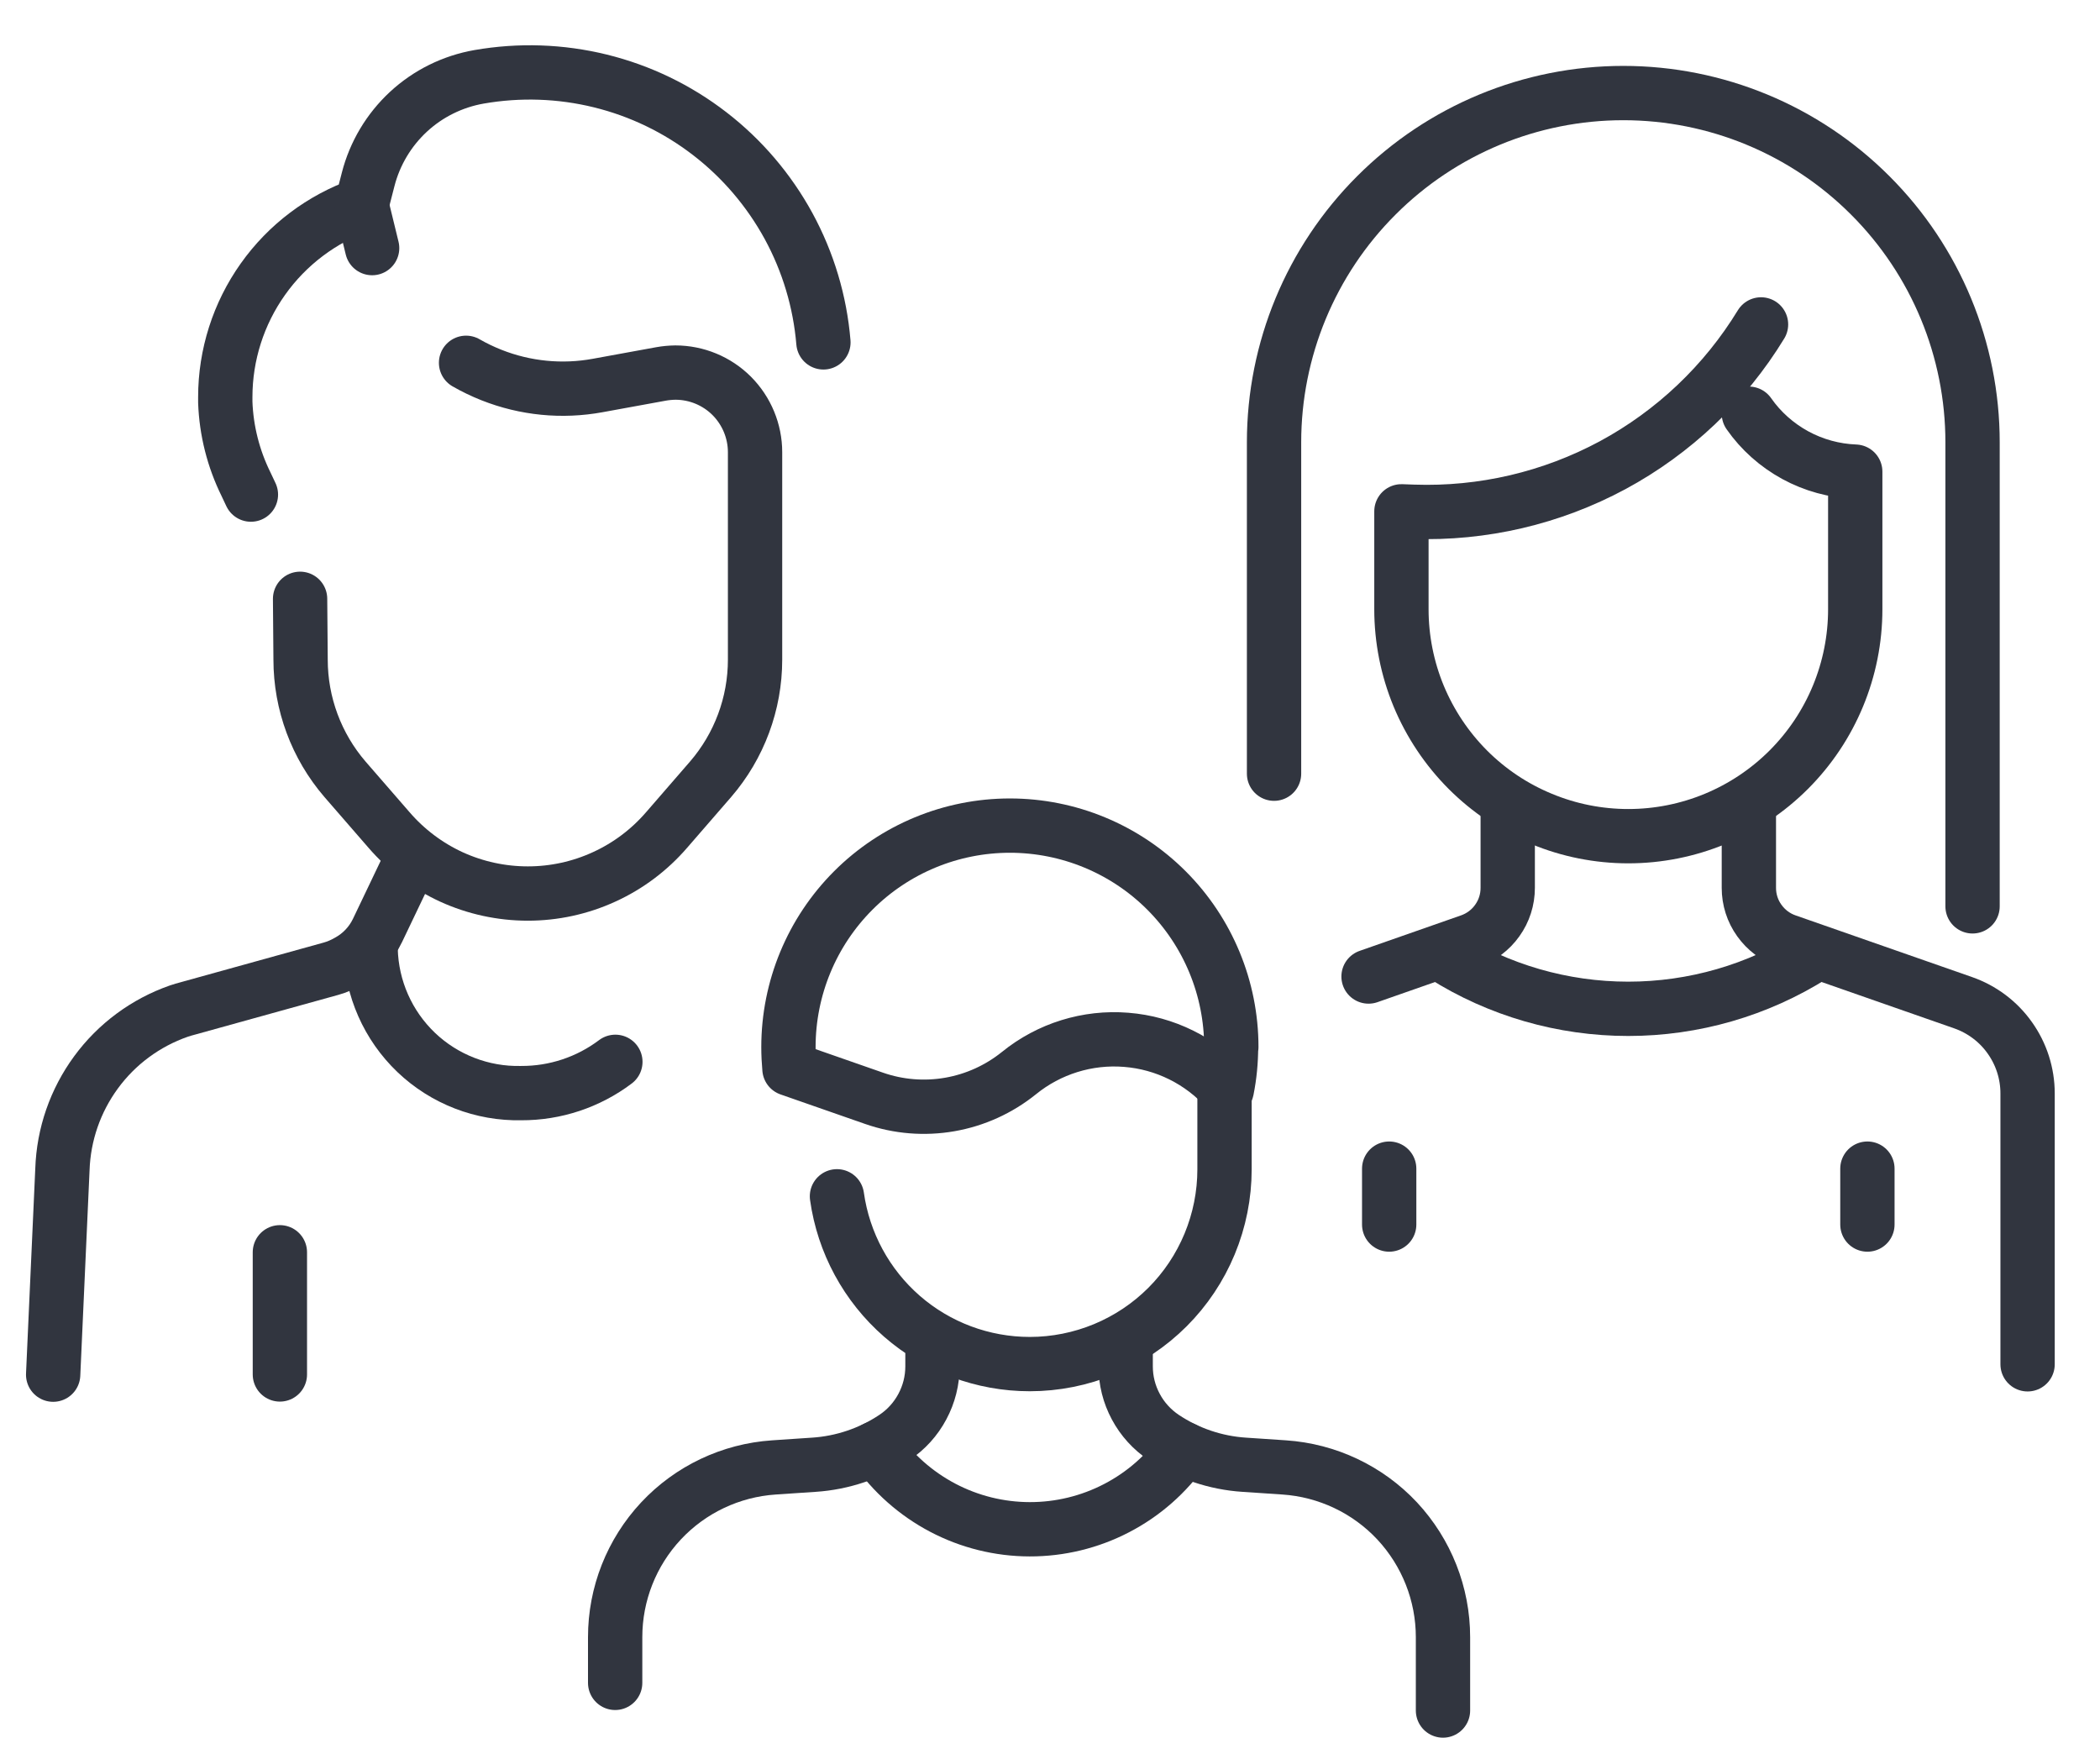 <svg width="29" height="24" viewBox="0 0 29 24" fill="none" xmlns="http://www.w3.org/2000/svg">
<path d="M3.465 6.83L3.397 6.686C3.223 6.333 3.125 5.947 3.111 5.554C3.111 5.53 3.111 5.507 3.111 5.483C3.111 4.9 3.293 4.331 3.63 3.856C3.967 3.38 4.444 3.021 4.994 2.827L5.084 2.477C5.176 2.119 5.369 1.795 5.641 1.543C5.912 1.292 6.251 1.125 6.615 1.061C7.172 0.964 7.742 0.983 8.291 1.118C8.84 1.253 9.354 1.501 9.801 1.846C10.249 2.191 10.619 2.626 10.89 3.122C11.16 3.618 11.324 4.165 11.371 4.728" stroke="#31353F" stroke-width="0.75" stroke-linecap="round" stroke-linejoin="round"/>
<path d="M6.436 5.01C6.549 5.075 6.666 5.131 6.787 5.179C7.254 5.364 7.762 5.414 8.256 5.323L9.127 5.164C9.193 5.152 9.26 5.146 9.327 5.145C9.619 5.145 9.899 5.261 10.105 5.467C10.311 5.674 10.427 5.954 10.427 6.245V9.109C10.427 9.716 10.209 10.302 9.813 10.761L9.206 11.461C8.968 11.737 8.674 11.958 8.343 12.109C8.012 12.261 7.653 12.339 7.289 12.339C6.925 12.339 6.565 12.261 6.234 12.11C5.904 11.958 5.61 11.737 5.372 11.461L4.764 10.761C4.369 10.302 4.151 9.716 4.151 9.109L4.144 8.269" stroke="#31353F" stroke-width="0.75" stroke-linecap="round" stroke-linejoin="round"/>
<path d="M5.139 3.426L4.993 2.827" stroke="#31353F" stroke-width="0.75" stroke-linecap="round" stroke-linejoin="round"/>
<path d="M5.7 11.83L5.213 12.849C5.126 13.031 4.984 13.181 4.807 13.277C4.733 13.32 4.654 13.354 4.572 13.377L2.596 13.925C2.553 13.936 2.51 13.949 2.468 13.963C2.011 14.123 1.613 14.417 1.327 14.807C1.04 15.198 0.878 15.665 0.862 16.149L0.734 18.983" stroke="#31353F" stroke-width="0.75" stroke-linecap="round" stroke-linejoin="round"/>
<path d="M5.118 13.109C5.131 13.648 5.357 14.16 5.747 14.533C6.137 14.905 6.659 15.107 7.198 15.095C7.667 15.097 8.124 14.945 8.498 14.663" stroke="#31353F" stroke-width="0.75" stroke-linecap="round" stroke-linejoin="round"/>
<path d="M16.91 15.048V16.148C16.91 16.501 16.84 16.851 16.705 17.177C16.57 17.503 16.372 17.8 16.123 18.049C15.873 18.299 15.576 18.497 15.25 18.632C14.924 18.767 14.574 18.837 14.221 18.837C13.572 18.837 12.945 18.603 12.456 18.177C11.967 17.751 11.648 17.162 11.558 16.52" stroke="#31353F" stroke-width="0.75" stroke-linecap="round" stroke-linejoin="round"/>
<path d="M12.877 18.646V18.869C12.877 19.063 12.829 19.254 12.737 19.425C12.646 19.596 12.514 19.742 12.352 19.85C12.021 20.071 11.636 20.201 11.239 20.227L11.014 20.242L10.687 20.264C10.092 20.304 9.535 20.568 9.128 21.003C8.721 21.439 8.495 22.012 8.495 22.608V23.239" stroke="#31353F" stroke-width="0.75" stroke-linecap="round" stroke-linejoin="round"/>
<path d="M15.545 18.646V18.869C15.545 19.063 15.593 19.254 15.685 19.425C15.776 19.596 15.909 19.742 16.07 19.85C16.401 20.071 16.785 20.201 17.182 20.227L17.408 20.242L17.735 20.264C18.329 20.304 18.887 20.568 19.294 21.003C19.7 21.439 19.927 22.012 19.927 22.608V23.621" stroke="#31353F" stroke-width="0.75" stroke-linecap="round" stroke-linejoin="round"/>
<path d="M12.092 20C12.33 20.344 12.648 20.625 13.018 20.82C13.388 21.015 13.8 21.117 14.218 21.118C14.637 21.119 15.049 21.019 15.42 20.826C15.792 20.633 16.11 20.353 16.35 20.01" stroke="#31353F" stroke-width="0.75" stroke-linecap="round" stroke-linejoin="round"/>
<path d="M17 14.456C17 14.655 16.981 14.853 16.942 15.048C16.584 14.648 16.087 14.401 15.552 14.359C15.018 14.316 14.487 14.481 14.071 14.819C13.794 15.042 13.466 15.191 13.116 15.252C12.766 15.313 12.406 15.284 12.071 15.167L10.902 14.759C10.893 14.659 10.888 14.559 10.888 14.459C10.888 13.648 11.21 12.87 11.784 12.296C12.357 11.723 13.135 11.401 13.946 11.401C14.757 11.401 15.535 11.723 16.108 12.296C16.682 12.87 17.004 13.648 17.004 14.459L17 14.456Z" stroke="#31353F" stroke-width="0.75" stroke-linecap="round" stroke-linejoin="round"/>
<path d="M20.821 11.2V12.261C20.821 12.423 20.771 12.58 20.677 12.711C20.584 12.843 20.451 12.942 20.299 12.995L18.899 13.485" stroke="#31353F" stroke-width="0.75" stroke-linecap="round" stroke-linejoin="round"/>
<path d="M24.151 11.2V12.261C24.151 12.423 24.201 12.58 24.295 12.711C24.389 12.843 24.52 12.942 24.673 12.995L27.108 13.846C27.369 13.937 27.595 14.106 27.754 14.331C27.914 14.555 28 14.824 28 15.1V18.84" stroke="#31353F" stroke-width="0.75" stroke-linecap="round" stroke-linejoin="round"/>
<path d="M19.935 13.194C20.698 13.676 21.582 13.931 22.485 13.931C23.387 13.931 24.272 13.676 25.035 13.194" stroke="#31353F" stroke-width="0.75" stroke-linecap="round" stroke-linejoin="round"/>
<path d="M25.788 16.138V16.91" stroke="#31353F" stroke-width="0.75" stroke-linecap="round" stroke-linejoin="round"/>
<path d="M19.184 16.138V16.91" stroke="#31353F" stroke-width="0.75" stroke-linecap="round" stroke-linejoin="round"/>
<path d="M24.151 5.713C24.317 5.951 24.537 6.146 24.791 6.285C25.046 6.424 25.33 6.502 25.62 6.513V8.413C25.62 9.244 25.29 10.041 24.702 10.629C24.114 11.217 23.317 11.547 22.486 11.547C22.074 11.547 21.667 11.466 21.287 11.308C20.906 11.151 20.561 10.92 20.27 10.629C19.98 10.338 19.749 9.992 19.591 9.612C19.434 9.232 19.353 8.824 19.353 8.413V7.061L19.519 7.067C20.477 7.1 21.426 6.878 22.27 6.424C23.113 5.969 23.82 5.298 24.319 4.48" stroke="#31353F" stroke-width="0.75" stroke-linecap="round" stroke-linejoin="round"/>
<path d="M17.594 10.684V6.108C17.594 4.829 18.102 3.602 19.007 2.698C19.911 1.793 21.138 1.285 22.417 1.285C23.696 1.285 24.923 1.793 25.827 2.698C26.732 3.602 27.24 4.829 27.24 6.108V12.516" stroke="#31353F" stroke-width="0.75" stroke-linecap="round" stroke-linejoin="round"/>
<path d="M3.865 17.293V18.98" stroke="#31353F" stroke-width="0.75" stroke-linecap="round" stroke-linejoin="round"/>
</svg>
